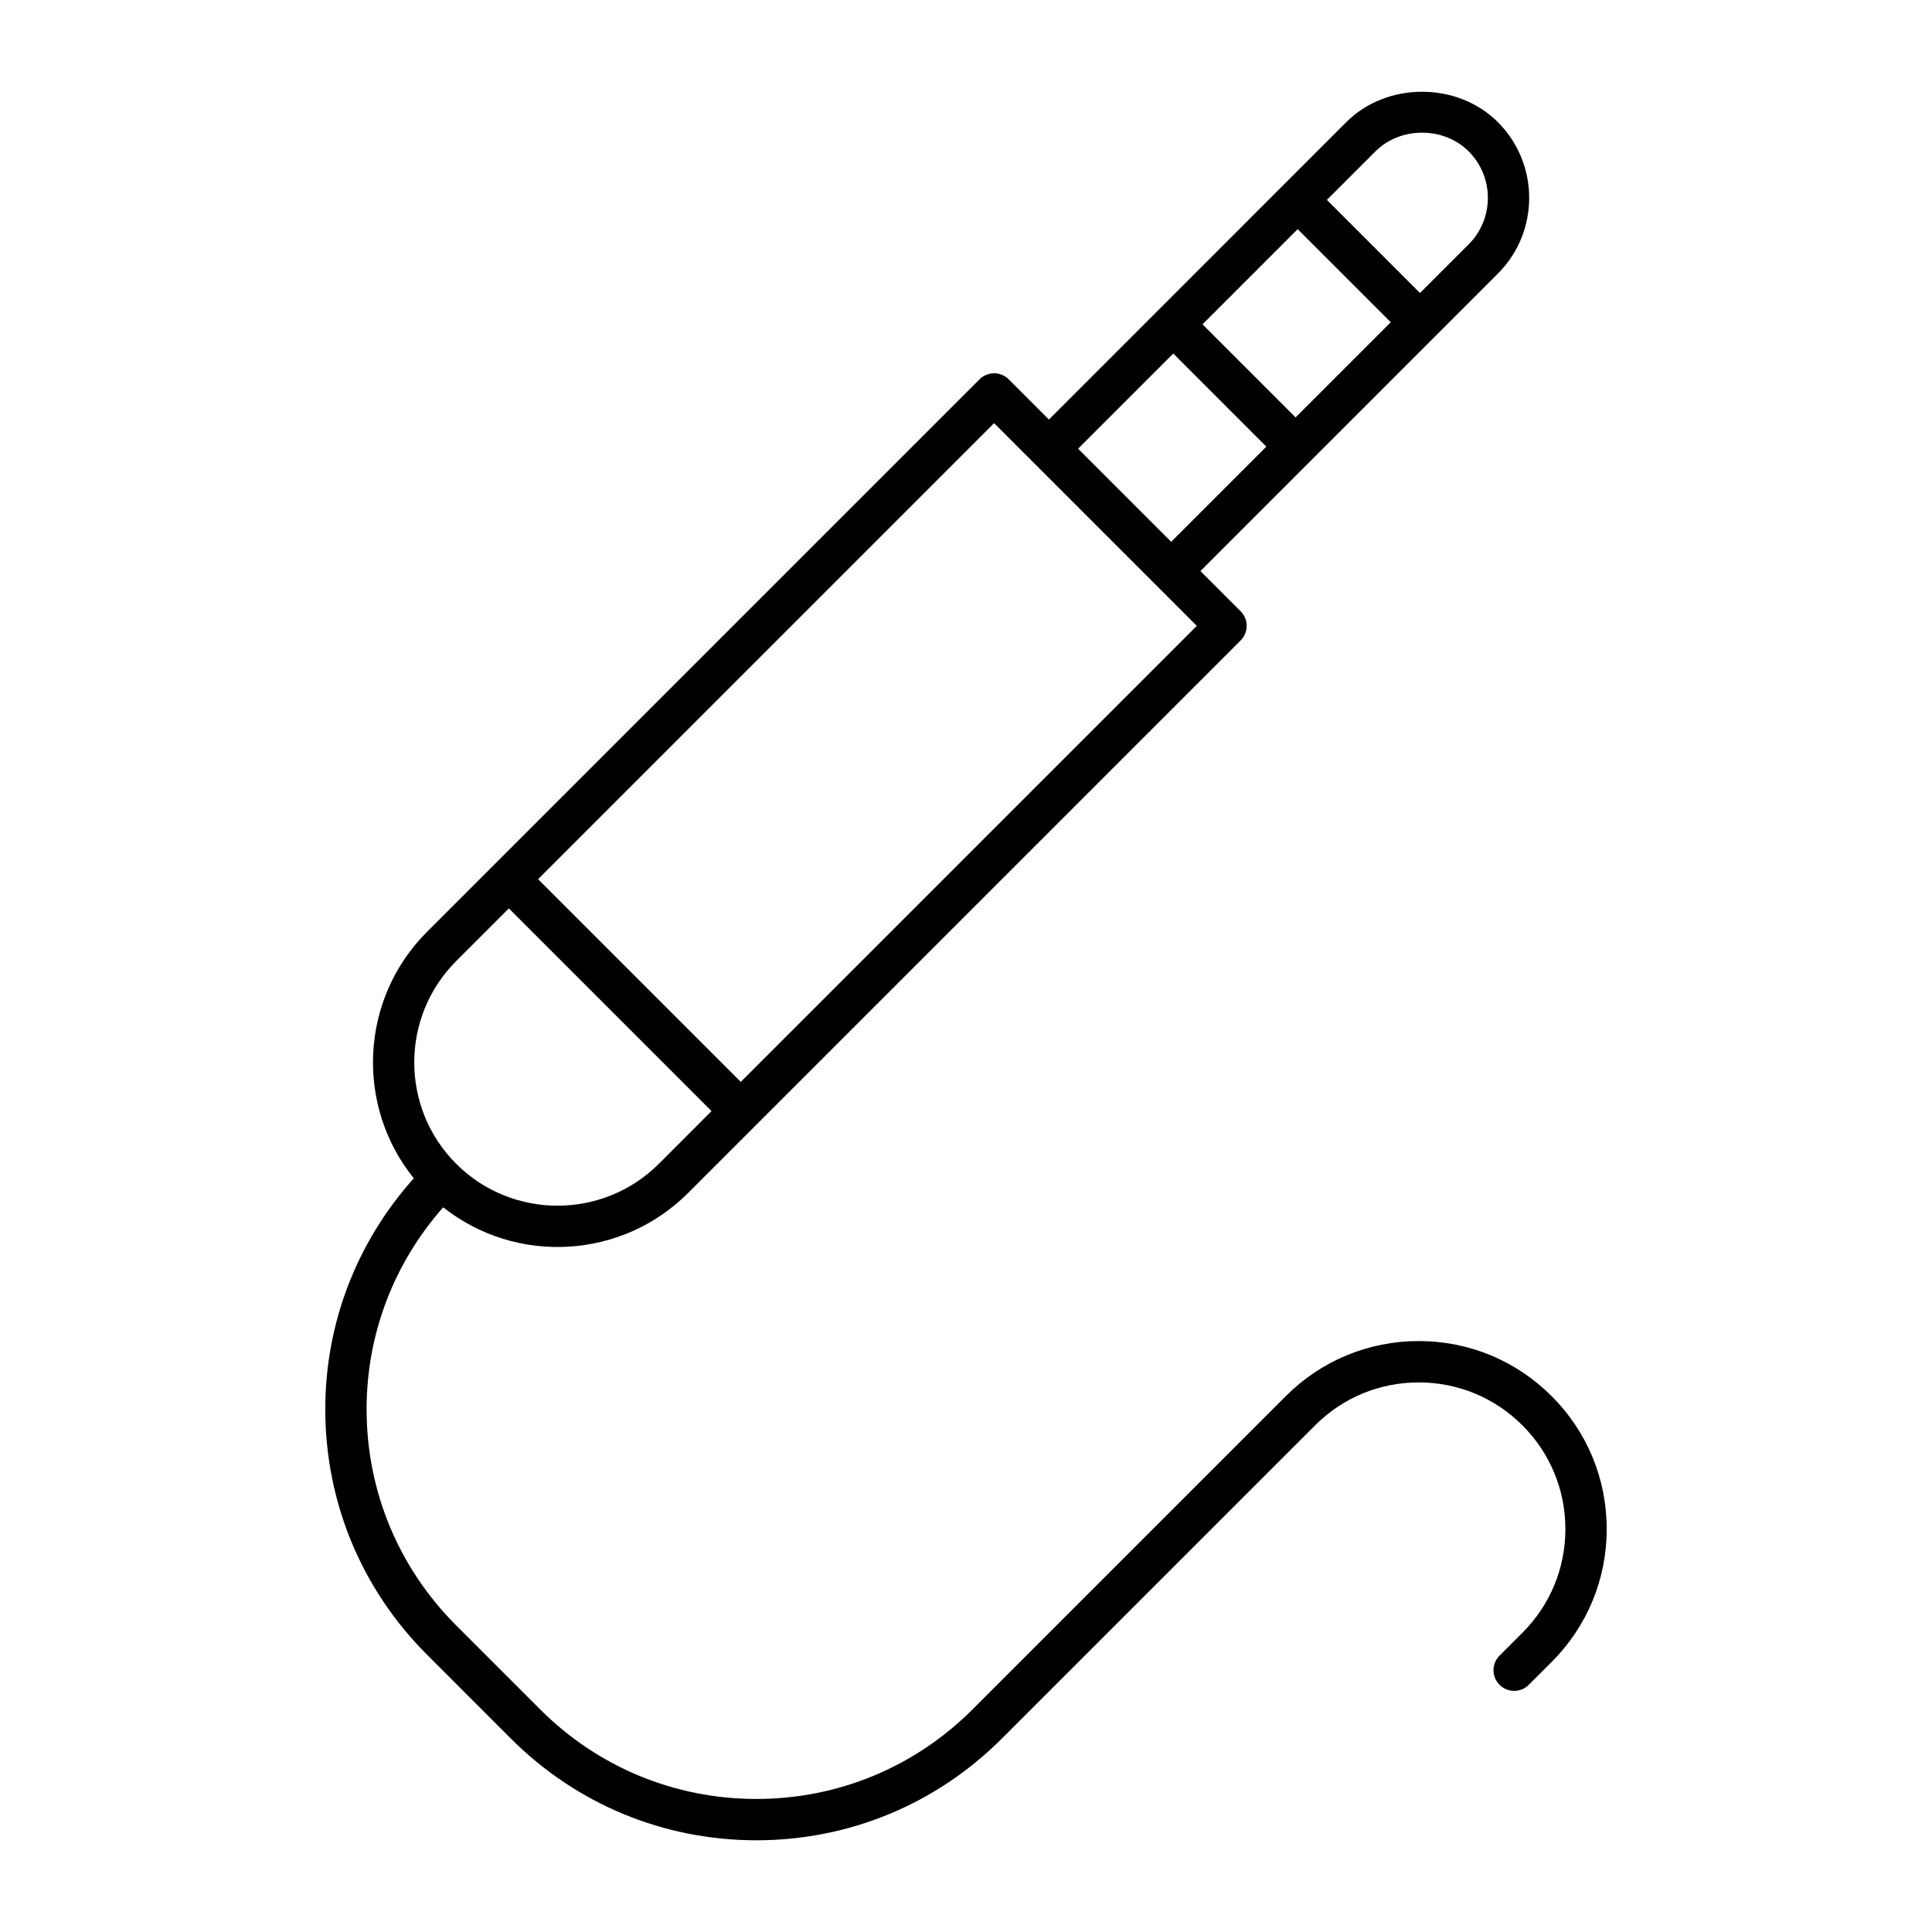 <?xml version="1.0" encoding="UTF-8"?>
<!-- Uploaded to: SVG Repo, www.svgrepo.com, Generator: SVG Repo Mixer Tools -->
<svg fill="#000000" width="800px" height="800px" version="1.1" viewBox="144 144 512 512" xmlns="http://www.w3.org/2000/svg">
 <path d="m541.4 582.75c-2.141 2.137-2.141 5.606 0 7.742s5.606 2.144 7.742 0l6.062-6.059c9.406-9.41 14.59-21.914 14.59-35.223 0-13.305-5.184-25.812-14.59-35.223-9.414-9.41-21.918-14.594-35.223-14.594s-25.82 5.184-35.223 14.594l-83.023 83.023c-15.301 15.301-35.645 23.73-57.293 23.73-21.641 0-41.992-8.43-57.293-23.73l-22.262-22.266c-15.301-15.305-23.738-35.652-23.738-57.293 0-19.922 7.227-38.699 20.301-53.504 19.379 15.312 47.312 13.793 64.895-3.789l146.43-146.43c2.141-2.141 2.141-5.606 0-7.742l-10.652-10.652 78.82-78.82c11.074-11.07 11.074-29.082 0-40.152-10.746-10.738-29.441-10.723-40.16 0l-78.812 78.816-10.648-10.648c-2.141-2.141-5.606-2.141-7.742 0l-146.43 146.43c-17.832 17.828-18.988 46.105-3.492 65.305-15.105 16.871-23.457 38.367-23.457 61.191 0 24.566 9.57 47.668 26.945 65.035l22.262 22.266c17.375 17.375 40.473 26.938 65.035 26.938 24.57 0 47.668-9.566 65.035-26.938l83.023-83.02c7.336-7.34 17.098-11.383 27.48-11.383 10.375 0 20.137 4.043 27.48 11.383 7.336 7.34 11.379 17.098 11.379 27.477 0 10.383-4.043 20.141-11.379 27.48zm-53.5-378.02 24.668 24.668-25.223 25.223-24.664-24.668zm20.629-20.629c6.582-6.582 18.082-6.594 24.672 0 6.801 6.801 6.801 17.867 0 24.664l-12.891 12.891-24.668-24.668zm-53.594 53.594 24.664 24.668-25.219 25.219-24.668-24.668zm-47.488 18.445c4.231 4.231 54.469 54.469 53.715 53.715l-120.85 120.85-53.715-53.711zm-142.56 142.56 13.961-13.961 53.715 53.711-13.961 13.965c-14.809 14.812-38.918 14.805-53.715 0-14.809-14.812-14.809-38.906 0-53.715z"/>
</svg>